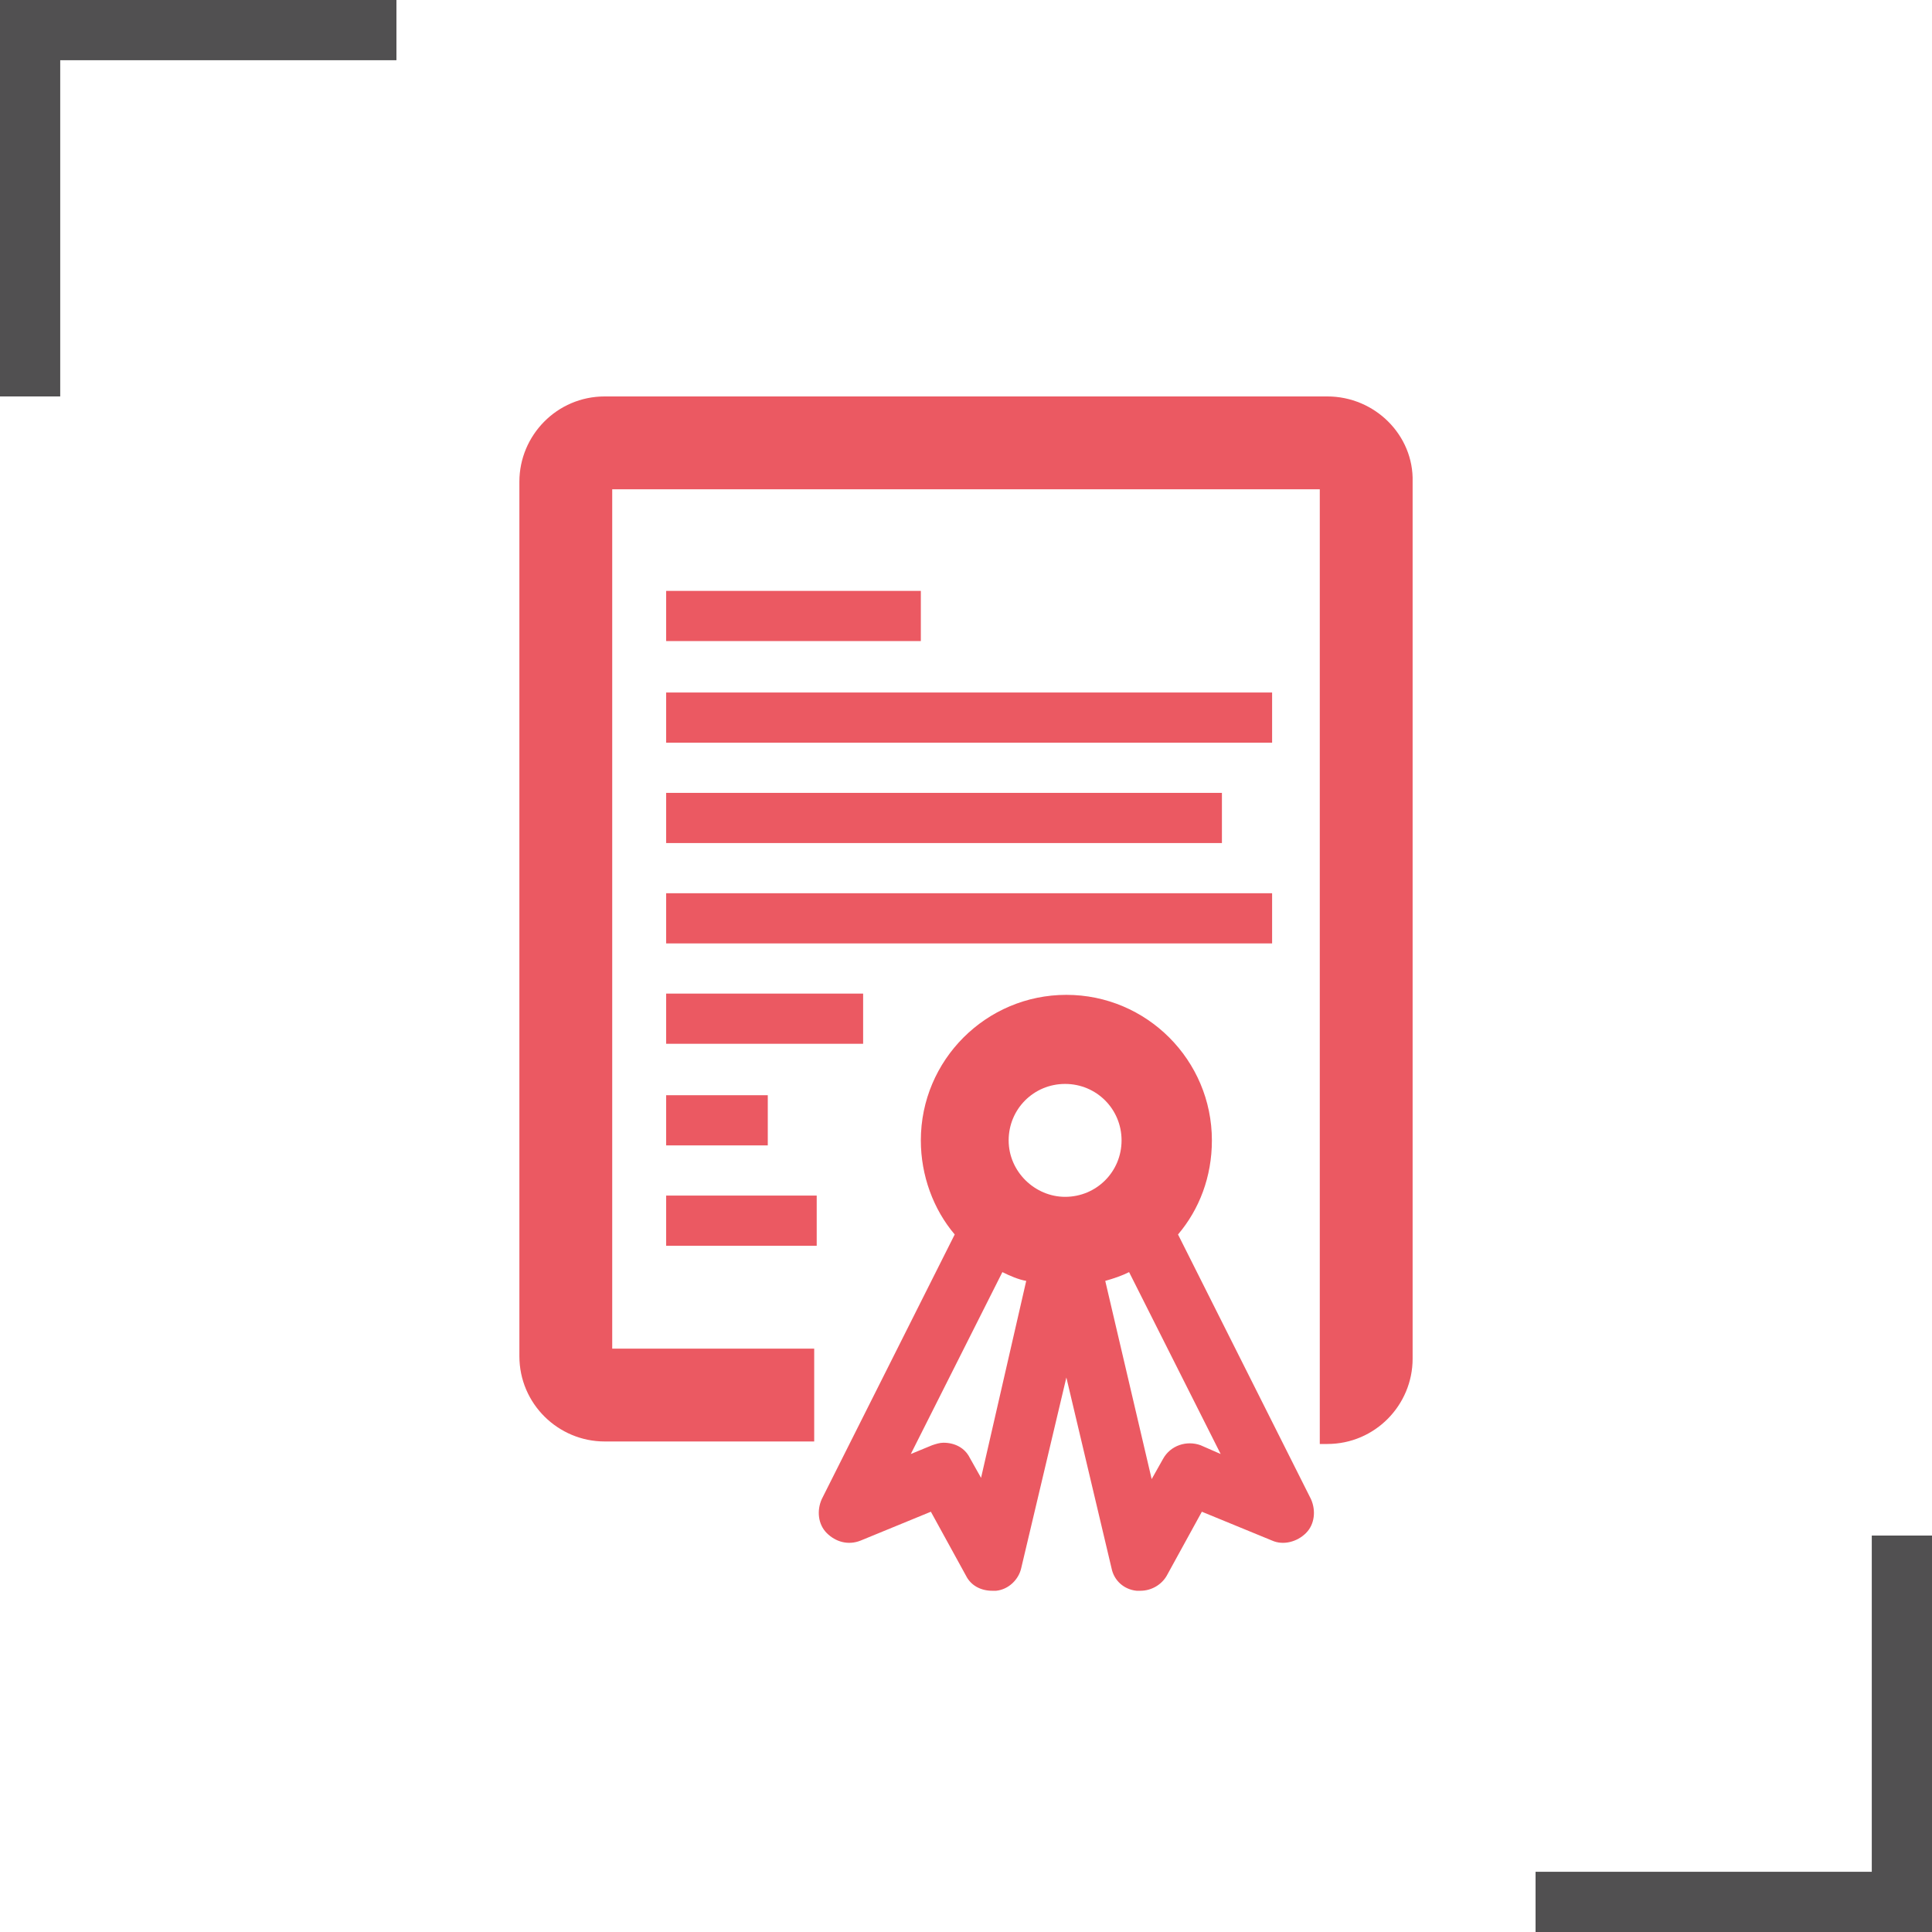 <?xml version="1.0" encoding="utf-8"?>
<!-- Generator: Adobe Illustrator 25.0.1, SVG Export Plug-In . SVG Version: 6.00 Build 0)  -->
<svg version="1.1" id="Layer_1" xmlns="http://www.w3.org/2000/svg" xmlns:xlink="http://www.w3.org/1999/xlink" x="0px" y="0px"
	 viewBox="0 0 154 154" style="enable-background:new 0 0 154 154;" xml:space="preserve">
<style type="text/css">
	.st0{enable-background:new    ;}
	.st1{fill:#EB5962;}
	.st2{fill:#515051;}
</style>
<g>
	<g class="st0">
		<path class="st1" d="M105.8,31.6H48.2c-3.8,0-6.8,3.1-6.8,6.8v69.7c0,3.8,3.1,6.8,6.8,6.8h16.7v-7.4H48.8V39h16.1h40.3v68.7v7.4
			h0.6c3.8,0,6.8-3.1,6.8-6.8V38.4C112.7,34.7,109.6,31.6,105.8,31.6z"/>
		<rect x="53.1" y="47.1" class="st1" width="20.3" height="4"/>
		<rect x="53.1" y="55.2" class="st1" width="48.3" height="4"/>
		<rect x="53.1" y="63.2" class="st1" width="44.3" height="4"/>
		<rect x="53.1" y="71.2" class="st1" width="48.3" height="4"/>
		<rect x="53.1" y="79.2" class="st1" width="15.7" height="4"/>
		<rect x="53.1" y="87.3" class="st1" width="8.1" height="4"/>
		<rect x="53.1" y="95.3" class="st1" width="12" height="4"/>
		<path class="st1" d="M93.9,98.4c1.7-2,2.7-4.6,2.7-7.5c0-6.4-5.2-11.6-11.6-11.6s-11.6,5.2-11.6,11.6c0,2.8,1,5.5,2.7,7.5
			l-10.6,21.1c-0.4,0.9-0.3,2,0.4,2.7c0.7,0.7,1.7,1,2.7,0.6l5.6-2.3l2.8,5.1c0.4,0.8,1.2,1.2,2.1,1.2c0.1,0,0.2,0,0.3,0
			c1-0.1,1.8-0.9,2-1.8l3.6-15.2l3.6,15.2c0.2,1,1,1.7,2,1.8c0.1,0,0.2,0,0.3,0c0.9,0,1.7-0.5,2.1-1.2l2.8-5.1l5.6,2.3
			c0.9,0.4,2,0.1,2.7-0.6c0.7-0.7,0.8-1.8,0.4-2.7L93.9,98.4z M78.2,117.8l-0.9-1.6c-0.4-0.8-1.2-1.2-2.1-1.2
			c-0.3,0-0.6,0.1-0.9,0.2l-1.7,0.7l7.3-14.5c0.6,0.3,1.3,0.6,1.9,0.7L78.2,117.8z M80.4,90.9c0-2.5,2-4.5,4.5-4.5s4.5,2,4.5,4.5
			s-2,4.5-4.5,4.5C82.5,95.4,80.4,93.4,80.4,90.9z M95.7,115.2c-1.1-0.4-2.4,0-3,1.1l-0.9,1.6l-3.7-15.8c0.7-0.2,1.3-0.4,1.9-0.7
			l7.3,14.5L95.7,115.2z"/>
	</g>
	<g>
		<polygon class="st2" points="31.6,0 4.8,0 0,0 0,4.8 0,31.6 4.8,31.6 4.8,4.8 31.6,4.8 		"/>
		<polygon class="st2" points="122.4,154 149.2,154 154,154 154,149.2 154,122.4 149.2,122.4 149.2,149.2 122.4,149.2 		"/>
	</g>
</g>
</svg>
